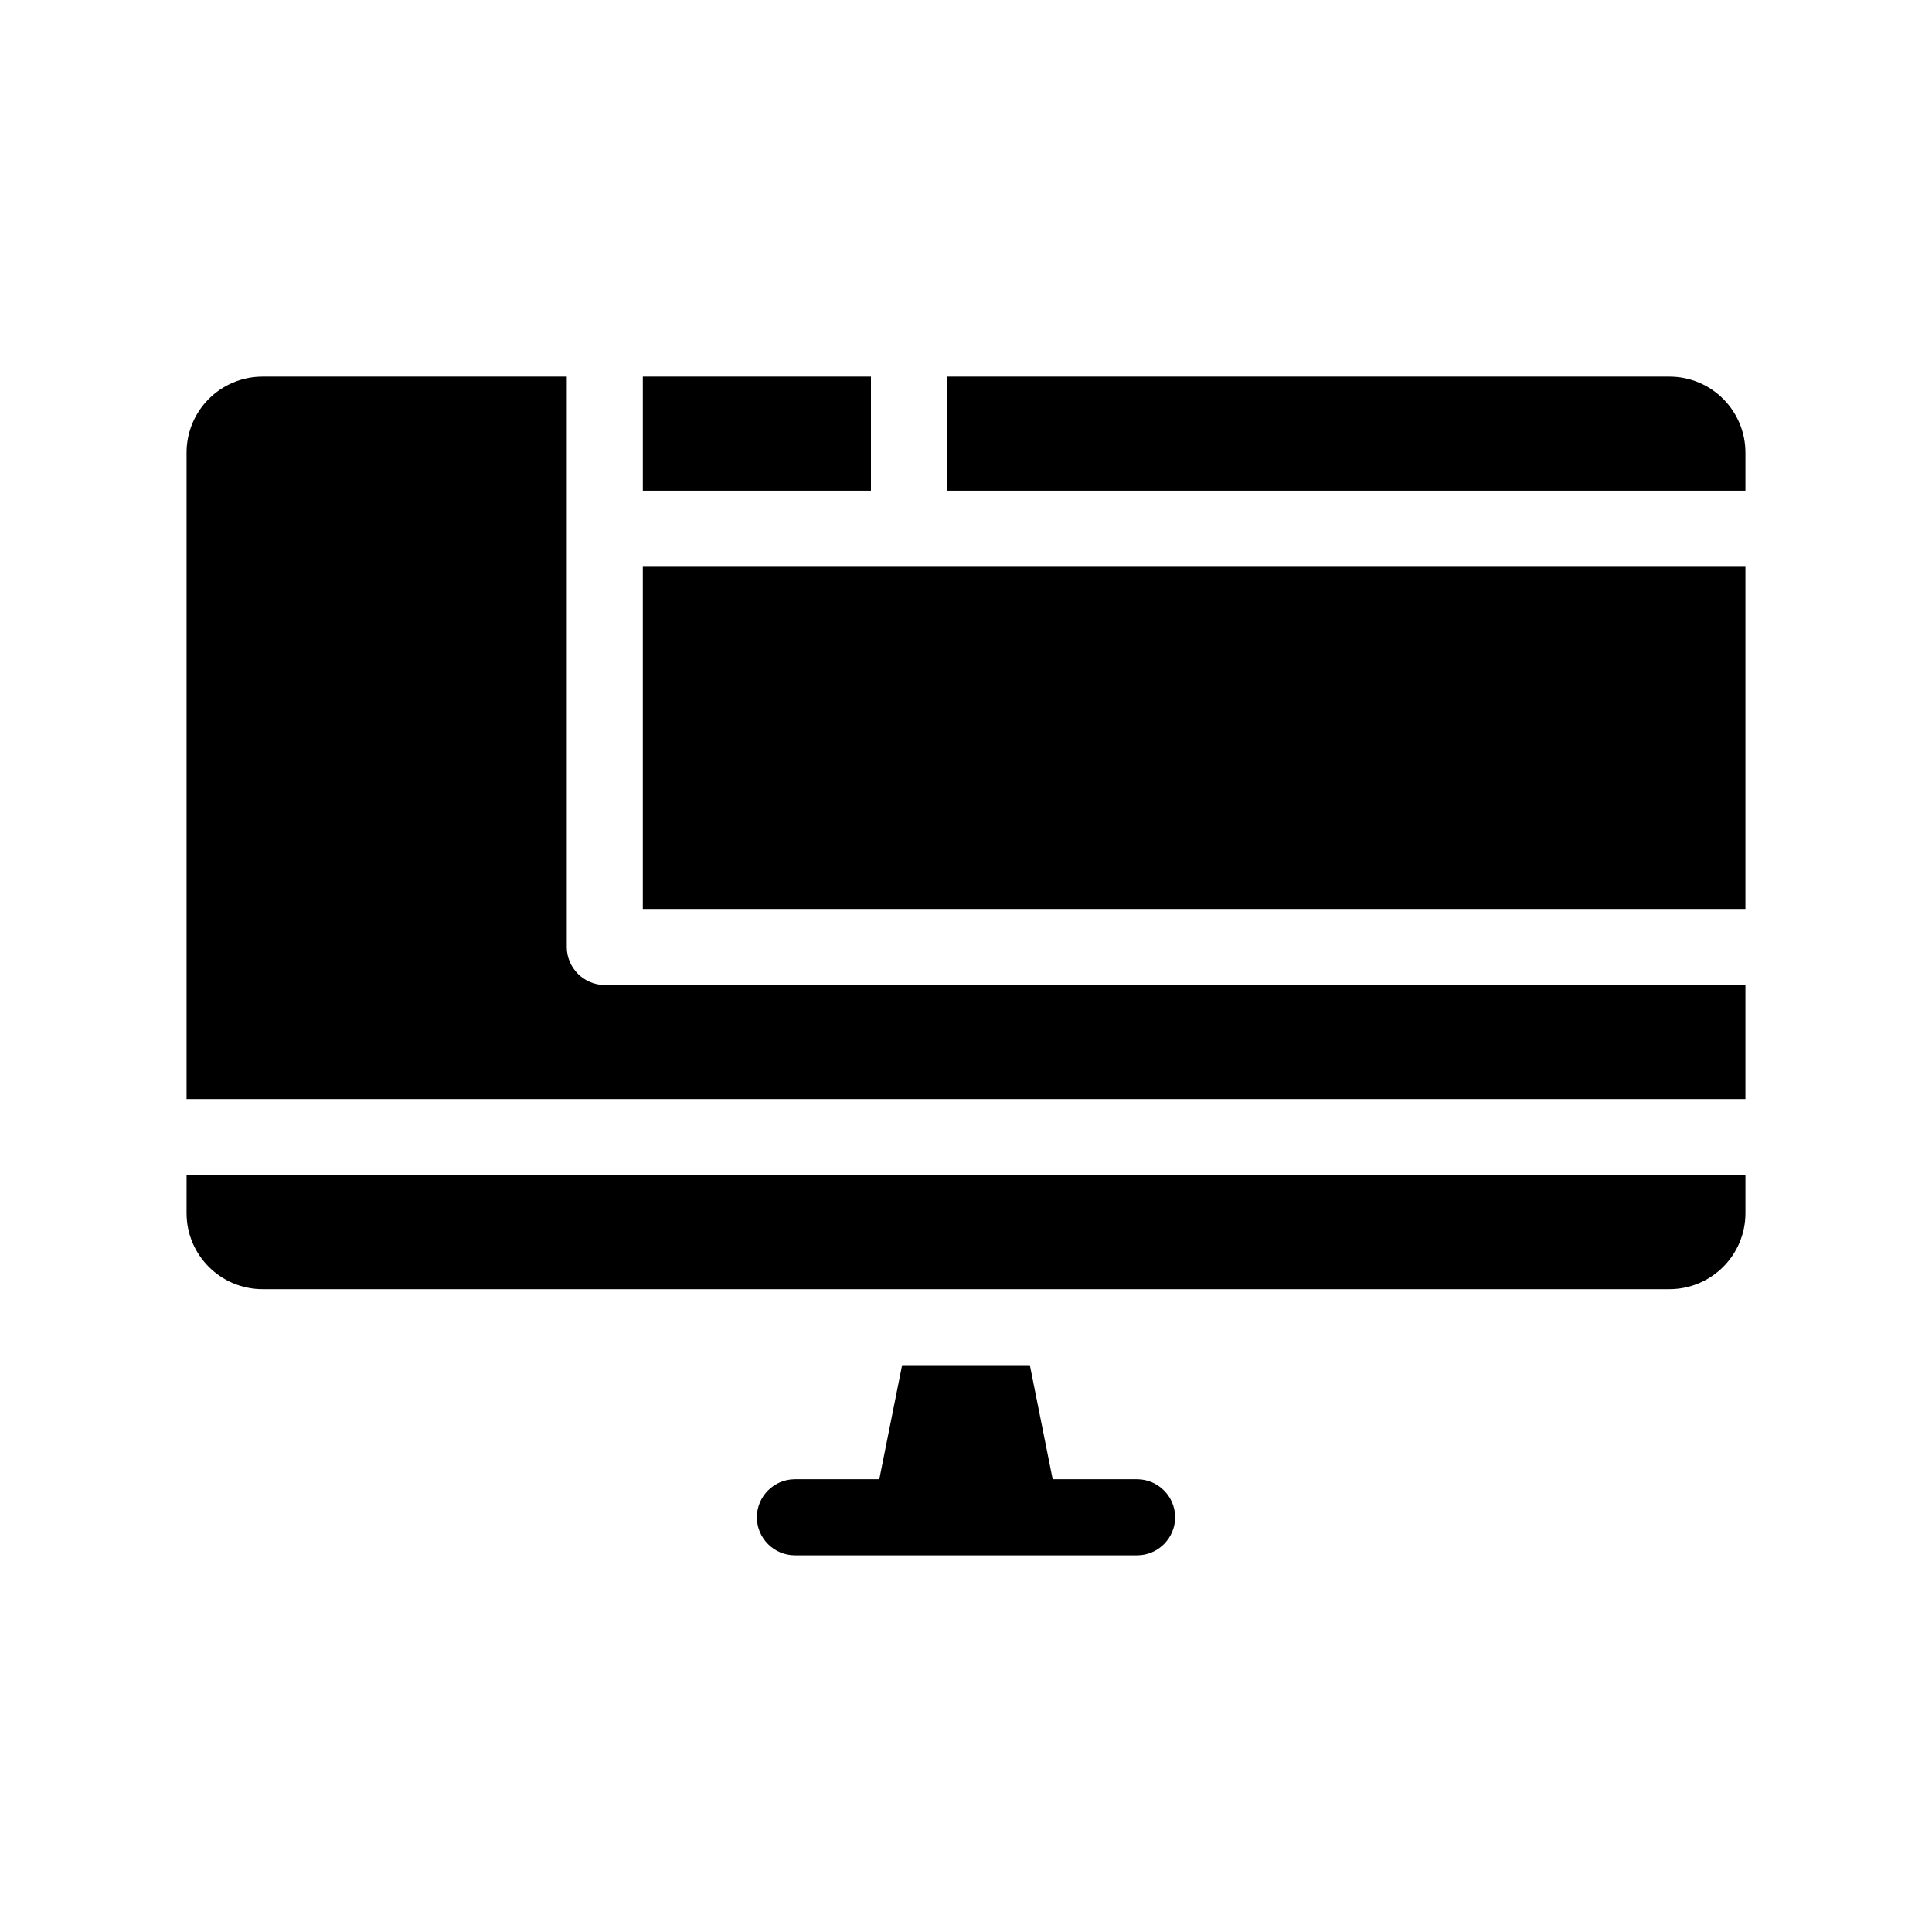 <?xml version="1.0" encoding="UTF-8"?>
<!-- Uploaded to: SVG Repo, www.svgrepo.com, Generator: SVG Repo Mixer Tools -->
<svg fill="#000000" width="800px" height="800px" version="1.1" viewBox="144 144 512 512" xmlns="http://www.w3.org/2000/svg">
 <path d="m314.35 294.2h292.21v90.688l-292.21-0.004zm-120.91 171.29c0 11.133 9.02 20.152 20.152 20.152h372.82c11.133 0 20.152-9.02 20.152-20.152v-10.078l-413.12 0.004zm392.97-221.68h-191.45v30.23h211.6v-10.078c-0.004-11.133-9.02-20.152-20.156-20.152zm-292.21 151.14v-151.14h-80.609c-11.133 0-20.152 9.02-20.152 20.152v171.3h413.12v-30.23h-302.29c-5.539 0-10.074-4.531-10.074-10.074zm80.609-151.14h-60.457v30.23h60.457zm70.531 292.21h-22.371l-6.047-30.23h-33.855l-6.047 30.23h-22.363c-5.543 0-10.078 4.535-10.078 10.078s4.535 10.078 10.078 10.078h90.688c5.543 0 10.078-4.535 10.078-10.078-0.004-5.543-4.539-10.078-10.082-10.078z"/>
</svg>